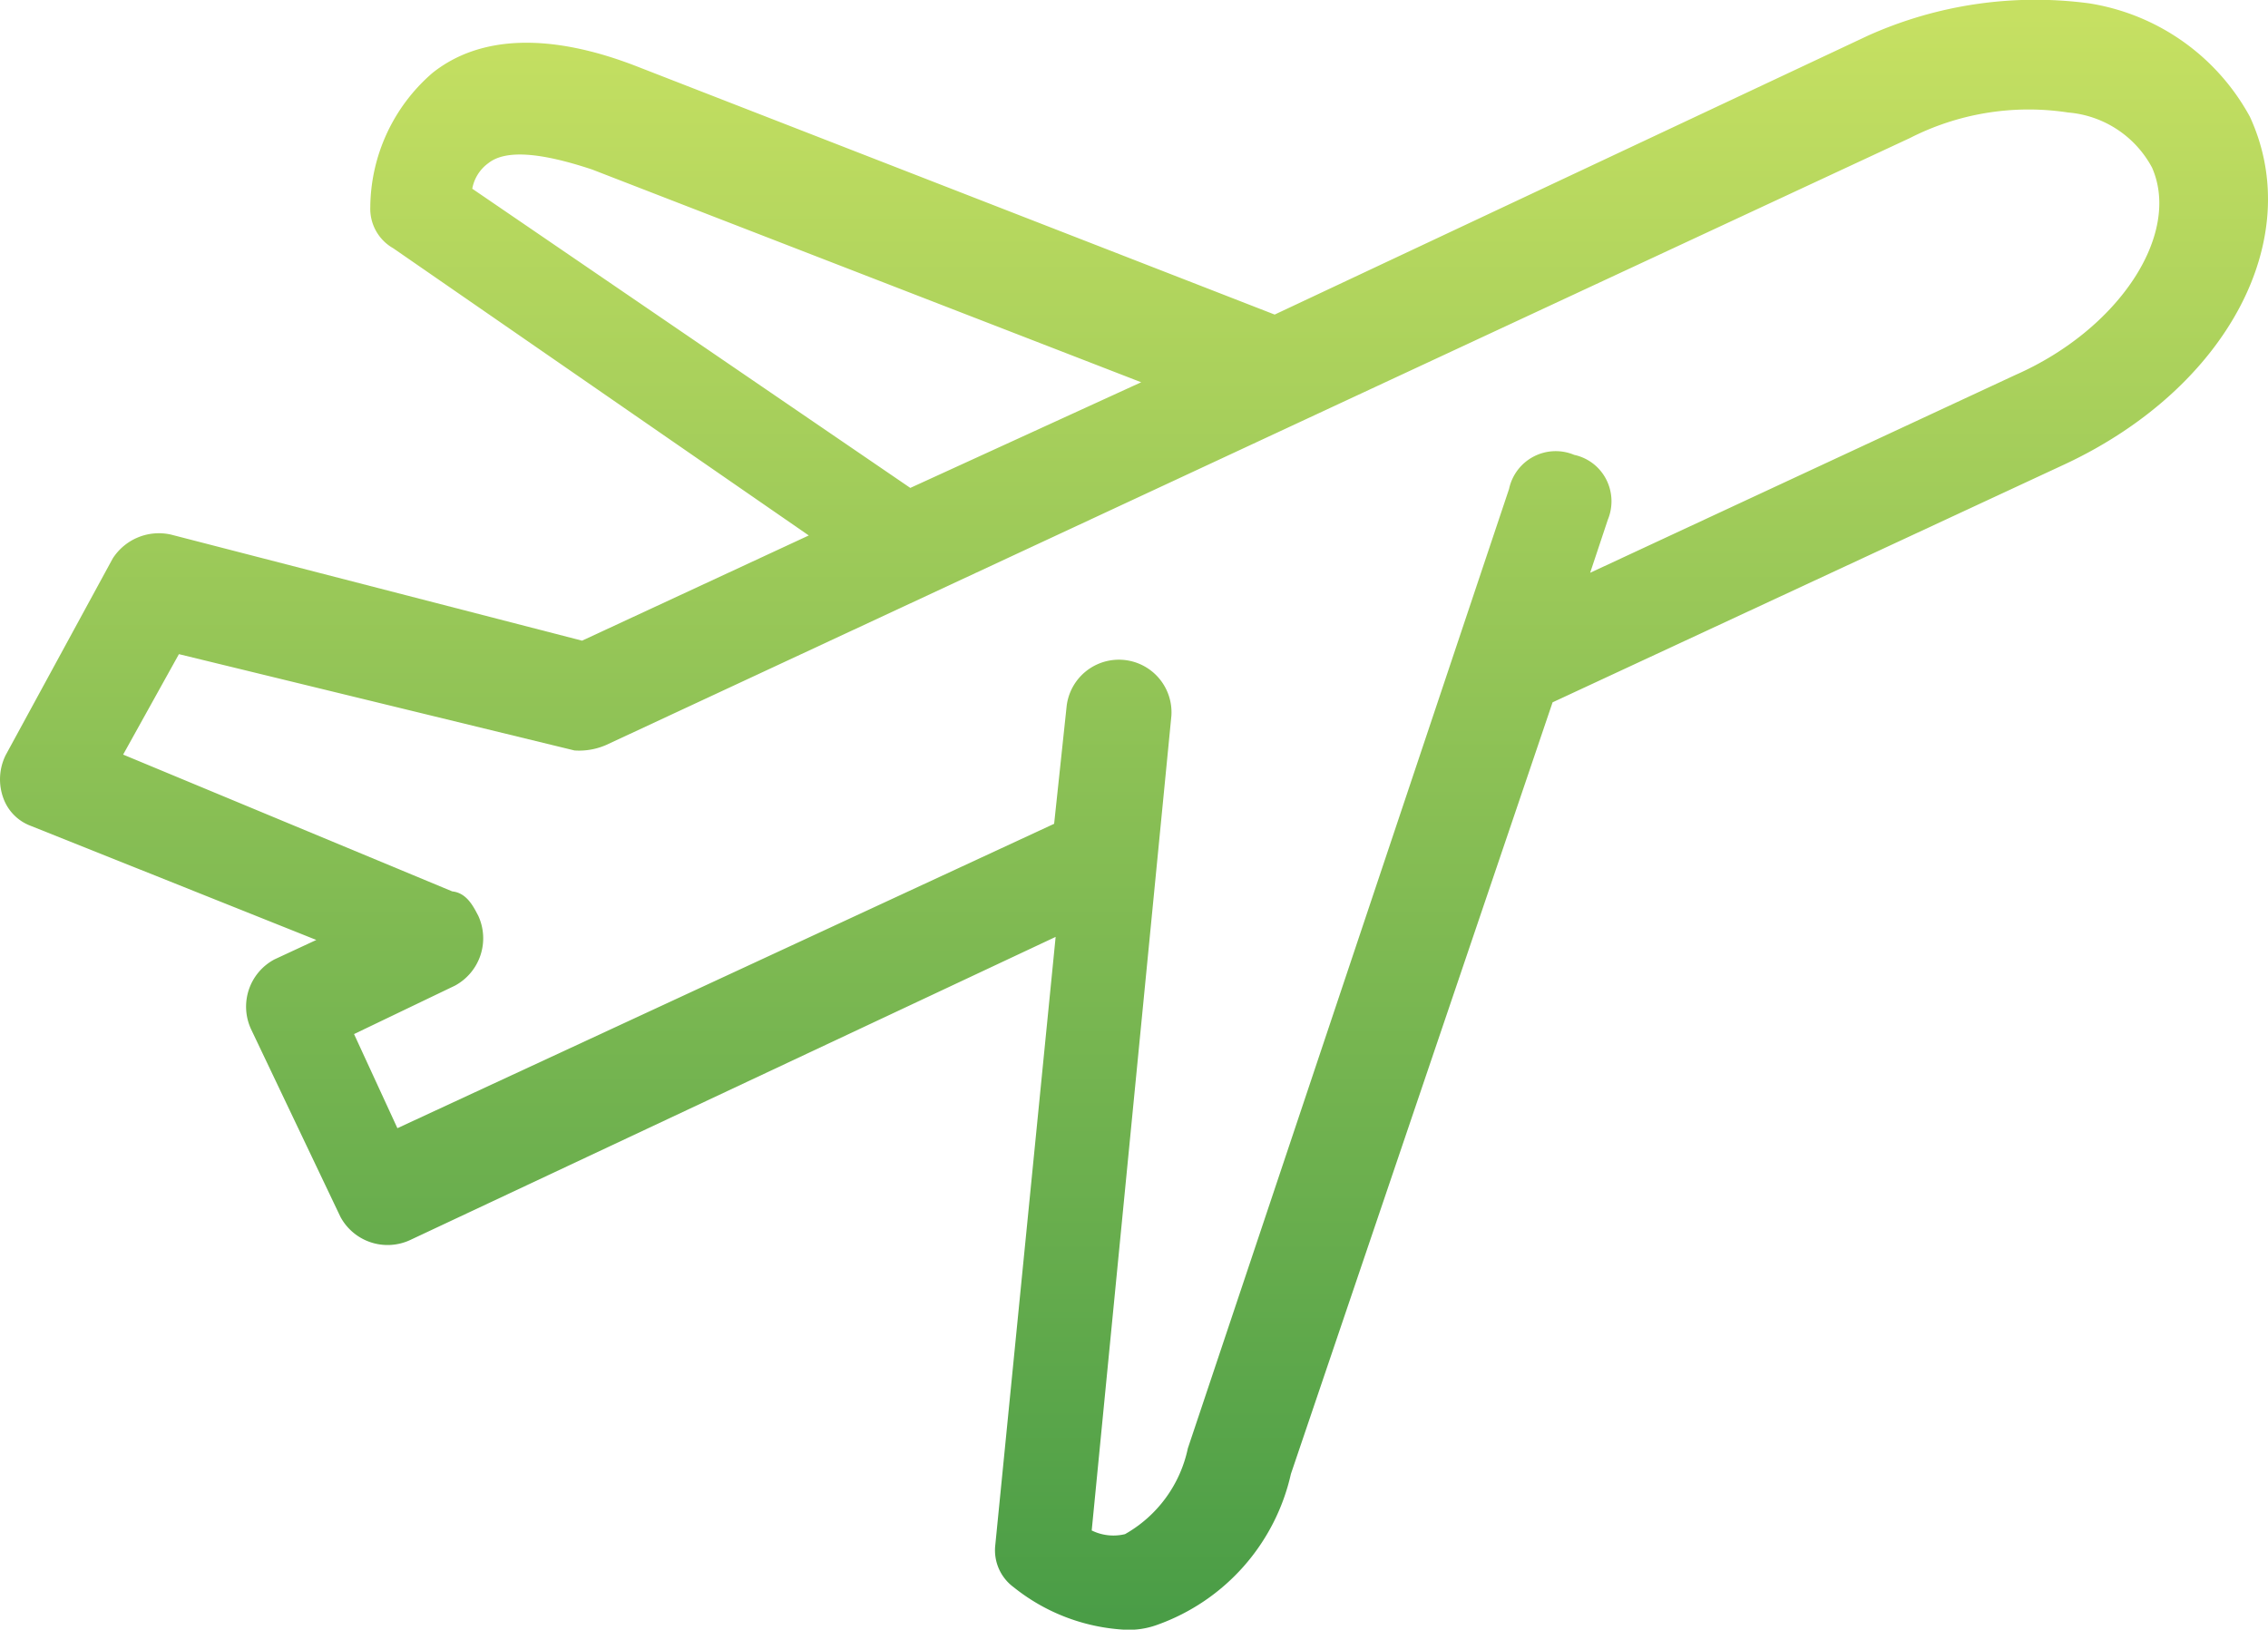 <svg xmlns="http://www.w3.org/2000/svg" xmlns:xlink="http://www.w3.org/1999/xlink" width="46.598" height="33.487" viewBox="0 0 46.598 33.487">
  <defs>
    <linearGradient id="linear-gradient" x1="0.5" y1="0.016" x2="0.5" y2="1" gradientUnits="objectBoundingBox">
      <stop offset="0" stop-color="#c6e062"/>
      <stop offset="1" stop-color="#489c46"/>
    </linearGradient>
  </defs>
  <path id="Caminho_620" data-name="Caminho 620" d="M362.879,89.362a4.57,4.57,0,0,0-3.307-2.331,8.392,8.392,0,0,0-4.539.664l-12.191,5.732-13.105-5.1c-1.773-.69-3.222-.645-4.2.136a3.681,3.681,0,0,0-1.276,2.756.932.932,0,0,0,.474.847l8.535,5.9-4.658,2.162-8.443-2.179a1.127,1.127,0,0,0-1.2.49l-2.2,4.042a1.125,1.125,0,0,0-.044.892.951.951,0,0,0,.541.553l5.886,2.352-.861.4a1.1,1.1,0,0,0-.481,1.431l1.836,3.856a1.1,1.1,0,0,0,1.43.481l13.266-6.231L337.1,118.733a.942.942,0,0,0,.379.845,3.991,3.991,0,0,0,2.254.872,1.69,1.69,0,0,0,.7-.1,4.291,4.291,0,0,0,2.743-3.1l5.376-15.855L359.1,96.492C362.409,94.934,364.038,91.874,362.879,89.362Zm-13.192,8.281a.988.988,0,0,0-.041-.844.965.965,0,0,0-.65-.489.98.98,0,0,0-1.338.7l-6.6,19.716a2.651,2.651,0,0,1-1.291,1.762,1.006,1.006,0,0,1-.684-.076l1.637-16.738a1.081,1.081,0,0,0-2.151-.209l-.258,2.426-13.493,6.255-.891-1.934,2.073-.995a1.106,1.106,0,0,0,.479-1.437c-.1-.189-.235-.469-.534-.5l-6.762-2.811,1.146-2.064,8.127,1.979a1.386,1.386,0,0,0,.656-.115L355.893,89.8a5.366,5.366,0,0,1,3.253-.525,2.156,2.156,0,0,1,1.724,1.135c.6,1.373-.683,3.322-2.809,4.258l-8.737,4.065Zm-14.331-.654-9-6.148a.83.83,0,0,1,.329-.524c.345-.276,1.048-.232,2.136.13L340.1,94.818Z" transform="translate(-316.653 -86.963)" fill="url(#linear-gradient)"/>
</svg>
